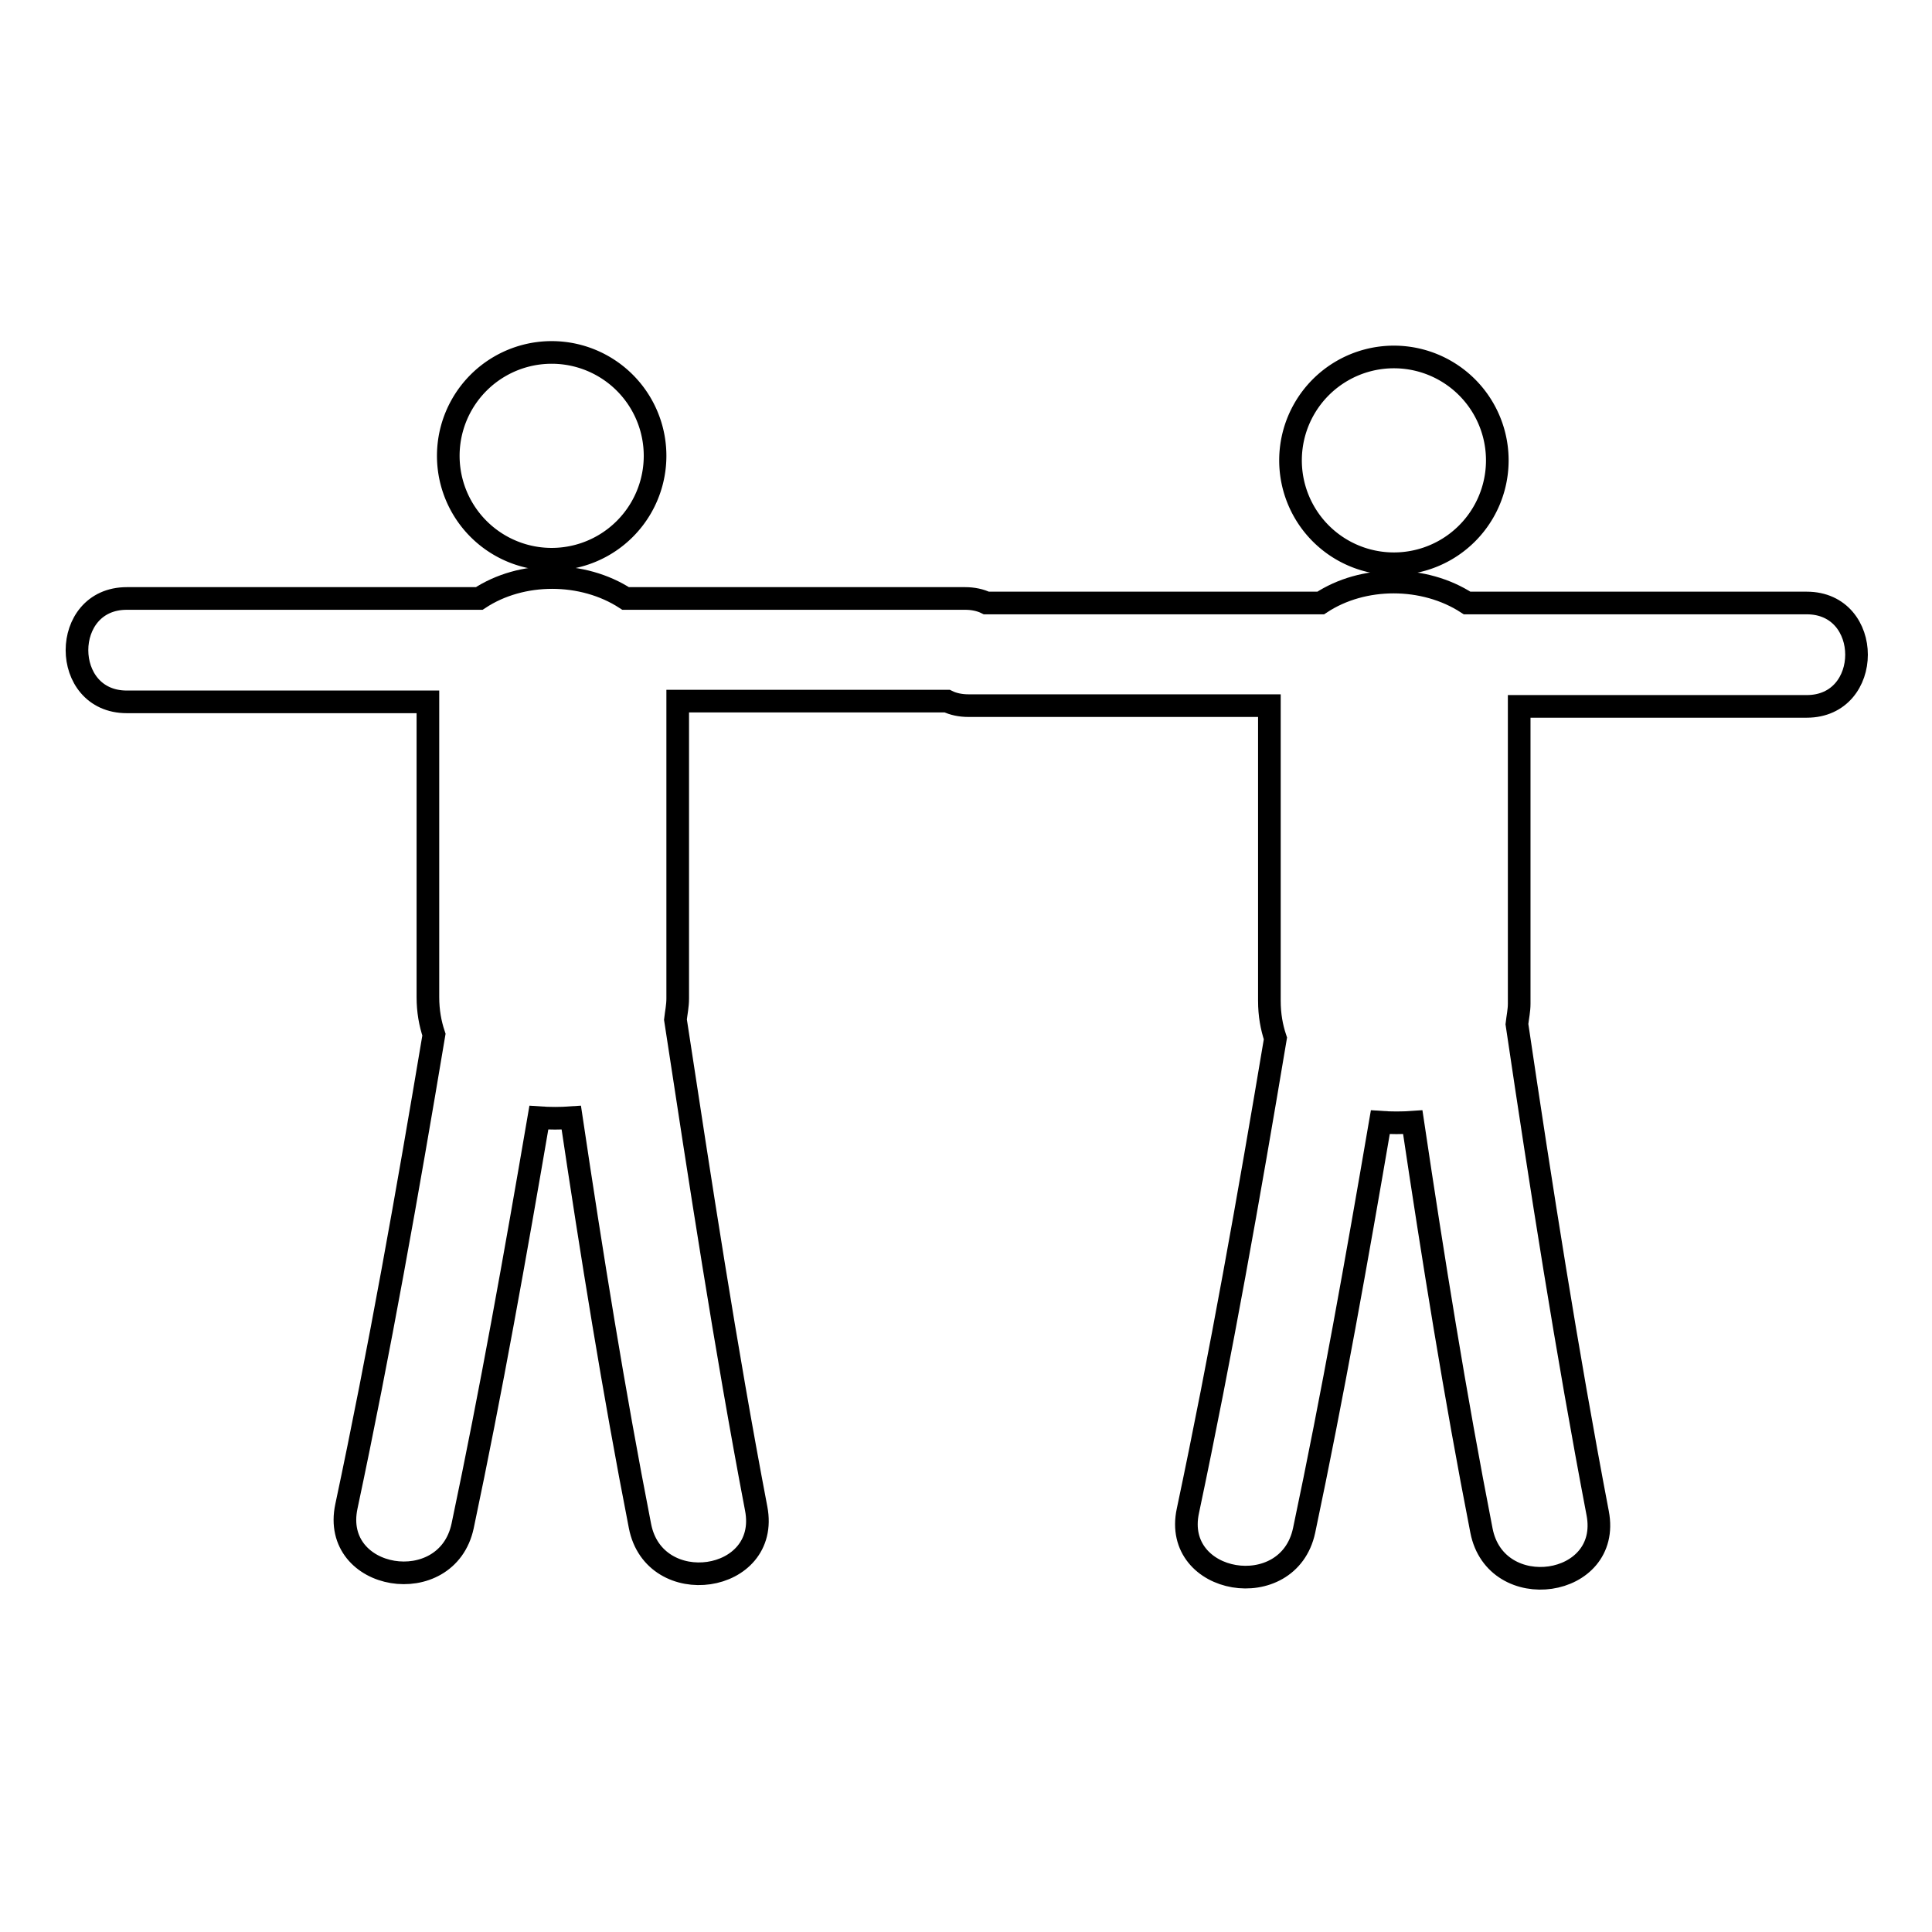 <?xml version="1.0" encoding="utf-8"?>
<!-- Svg Vector Icons : http://www.onlinewebfonts.com/icon -->
<!DOCTYPE svg PUBLIC "-//W3C//DTD SVG 1.1//EN" "http://www.w3.org/Graphics/SVG/1.1/DTD/svg11.dtd">
<svg version="1.1" xmlns="http://www.w3.org/2000/svg" xmlns:xlink="http://www.w3.org/1999/xlink" x="0px" y="0px" viewBox="0 0 256 256" enable-background="new 0 0 256 256" xml:space="preserve">
<g><g><g><g><path stroke-width="3" fill-opacity="0" stroke="#000000"  d="M59.4 60.4a13.7 13.7 0 1 0 27.4 0a13.7 13.7 0 1 0 -27.4 0z"/><path stroke-width="3" fill-opacity="0" stroke="#000000"  d="M171 61a13.7 13.7 0 1 0 27.4 0a13.7 13.7 0 1 0 -27.4 0z"/><path stroke-width="3" fill-opacity="0" stroke="#000000"  d="M239.4,79.9c-15,0-30,0-45,0c-5.7-3.7-13.8-3.7-19.4,0c-14.8,0-29.6,0-44.3,0c-0.8-0.4-1.8-0.6-2.8-0.6c-15,0-30,0-45,0c-5.7-3.7-13.8-3.7-19.4,0c-15.6,0-31.1,0-46.7,0c-8.8,0-8.8,13.7,0,13.7c13.3,0,26.6,0,39.9,0c0,13.1,0,26.1,0,39.1c0,1.9,0.3,3.5,0.8,5c-3.5,20.9-7.2,41.8-11.6,62.5c-2.1,9.9,13.3,12.4,15.4,2.6c3.8-18,7-36,10.1-54.1c1.4,0.1,2.9,0.1,4.3,0c2.7,18.1,5.6,36.2,9.1,54.1c1.9,9.8,17.3,7.6,15.4-2.3c-4.1-21.5-7.4-43.2-10.7-64.8c0.1-0.9,0.3-1.8,0.3-2.8c0-13.1,0-26.2,0-39.4c11.9,0,23.8,0,35.7,0c0.8,0.4,1.8,0.6,2.8,0.6c13.3,0,26.6,0,39.9,0c0,13.1,0,26.1,0,39.1c0,1.9,0.3,3.5,0.8,5c-3.5,20.9-7.2,41.8-11.6,62.6c-2.1,9.8,13.3,12.4,15.4,2.6c3.8-18,7-36,10.1-54.1c1.4,0.1,2.9,0.1,4.3,0c2.7,18.1,5.6,36.2,9.1,54.1c1.9,9.8,17.3,7.6,15.4-2.3c-4.1-21.5-7.5-43.2-10.7-64.8c0.1-0.9,0.3-1.8,0.3-2.7c0-13.1,0-26.2,0-39.4c12.7,0,25.4,0,38.1,0C248.2,93.6,248.2,79.9,239.4,79.9z"/></g></g><g></g><g></g><g></g><g></g><g></g><g></g><g></g><g></g><g></g><g></g><g></g><g></g><g></g><g></g><g></g></g></g>
</svg>